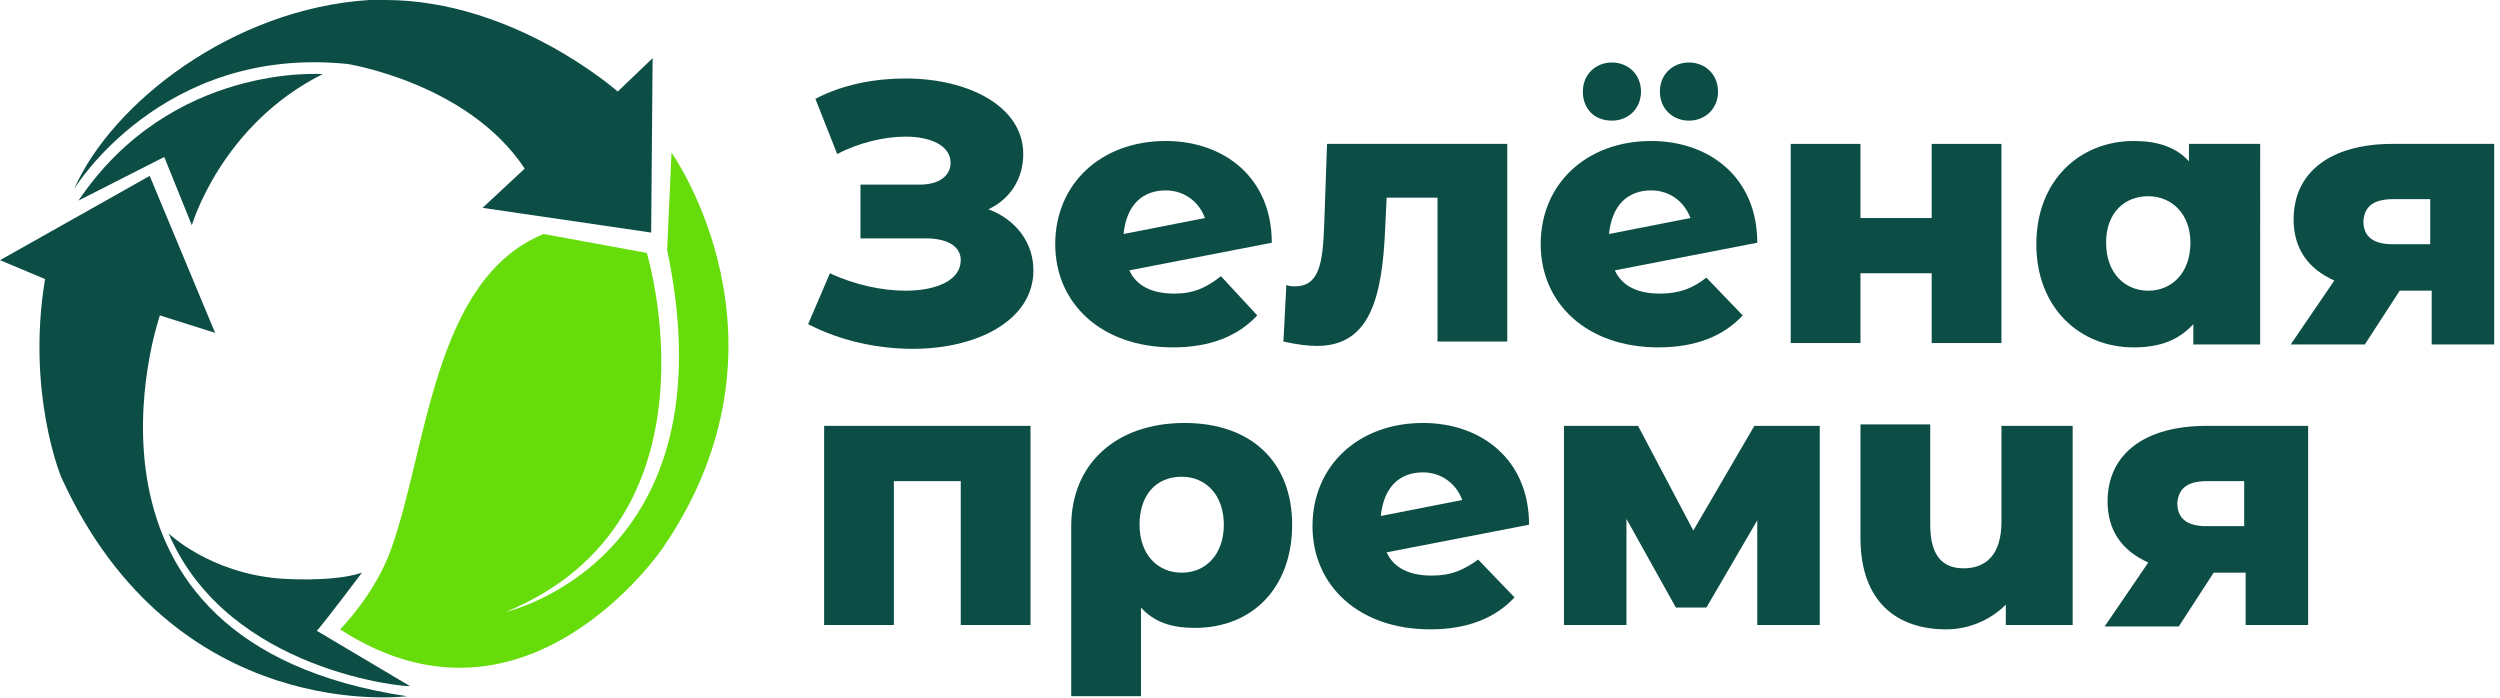 <?xml version="1.0" encoding="UTF-8"?> <svg xmlns="http://www.w3.org/2000/svg" xmlns:xlink="http://www.w3.org/1999/xlink" version="1.1" id="Слой_1" x="0px" y="0px" viewBox="0 0 172 48" style="enable-background:new 0 0 172 48;" xml:space="preserve"> <style type="text/css"> .st0{fill:#0C4E46;} .st1{clip-path:url(#SVGID_2_);} .st2{fill:#66DD0A;} </style> <path class="st0" d="M68,14.4c1.5-0.7,2.4-2.1,2.4-3.8c0-3.3-3.8-5.2-8.1-5.2c-2.1,0-4.3,0.4-6.2,1.4l1.5,3.8 c1.5-0.8,3.3-1.2,4.7-1.2c1.7,0,3.1,0.6,3.1,1.8c0,0.9-0.8,1.5-2.1,1.5h-4.1v3.7h4.5c1.4,0,2.4,0.5,2.4,1.5c0,1.4-1.7,2.1-3.8,2.1 c-1.6,0-3.5-0.4-5.2-1.2l-1.5,3.5c2.3,1.2,4.9,1.7,7.2,1.7c4.5,0,8.3-2,8.3-5.4C71.1,16.7,69.9,15.1,68,14.4z"></path> <path class="st0" d="M80.8,20.2c-1.5,0-2.6-0.5-3.1-1.6l9.8-1.9c0-4.5-3.3-7-7.3-7c-4.4,0-7.6,2.9-7.6,7.1c0,4.1,3.2,7.1,8.1,7.1 c2.6,0,4.5-0.8,5.8-2.2L84,19C83,19.8,82.1,20.2,80.8,20.2z M80.2,13.1c1.3,0,2.3,0.8,2.7,1.9l-5.6,1.1 C77.5,14.1,78.6,13.1,80.2,13.1z"></path> <path class="st0" d="M91.3,9.9l-0.2,5.7c-0.1,2.4-0.3,4.1-2,4.1c-0.2,0-0.4,0-0.6-0.1l-0.2,3.9c0.9,0.2,1.7,0.3,2.3,0.3 c3.6,0,4.5-3.2,4.7-8.1l0.1-2.1h3.5v9.9h4.8V9.9H91.3z"></path> <path class="st0" d="M110.9,8.3c1.1,0,2-0.8,2-2s-0.9-2-2-2s-2,0.8-2,2S109.7,8.3,110.9,8.3z M116.2,8.3c1.1,0,2-0.8,2-2s-0.9-2-2-2 s-2,0.8-2,2S115.1,8.3,116.2,8.3z M114.2,20.2c-1.5,0-2.6-0.5-3.1-1.6l9.8-1.9c0-4.5-3.3-7-7.3-7c-4.4,0-7.6,2.9-7.6,7.1 c0,4.1,3.2,7.1,8.1,7.1c2.6,0,4.5-0.8,5.8-2.2l-2.5-2.6C116.5,19.8,115.6,20.2,114.2,20.2z M113.6,13.1c1.3,0,2.3,0.8,2.7,1.9 l-5.6,1.1C110.9,14.1,112,13.1,113.6,13.1z"></path> <path class="st0" d="M123.2,23.6h4.8v-4.8h4.9v4.8h4.8V9.9h-4.8V15H128V9.9h-4.8V23.6z"></path> <path class="st0" d="M150.6,9.9v1.2c-0.9-1-2.2-1.4-3.8-1.4c-3.7,0-6.7,2.7-6.7,7.1s3,7.1,6.7,7.1c1.8,0,3.1-0.5,4.1-1.6v1.4h4.6 V9.9H150.6z M147.8,20c-1.6,0-2.9-1.2-2.9-3.3s1.3-3.2,2.9-3.2c1.6,0,2.9,1.2,2.9,3.2C150.7,18.8,149.4,20,147.8,20z"></path> <path class="st0" d="M164.6,9.9c-4.2,0-6.8,1.9-6.8,5.2c0,2,1,3.4,2.8,4.2l-3,4.4h5.1l2.4-3.7h2.2v3.7h4.3V9.9H164.6z M164.7,13.7 h2.5v3.1h-2.6c-1.3,0-2-0.5-2-1.6C162.7,14.1,163.4,13.7,164.7,13.7z"></path> <path class="st0" d="M56.7,29.3V43h4.8v-9.9h4.6V43h4.8V29.3H56.7z"></path> <path class="st0" d="M81.5,29.1c-4.7,0-7.8,2.8-7.8,7.1v11.7h4.8v-6.1c0.9,1,2.1,1.4,3.7,1.4c4,0,6.7-2.8,6.7-7.1 C88.9,31.8,86.1,29.1,81.5,29.1z M81.3,39.4c-1.7,0-2.9-1.3-2.9-3.3s1.1-3.3,2.9-3.3c1.7,0,2.9,1.3,2.9,3.3 C84.2,38.1,83,39.4,81.3,39.4z"></path> <path class="st0" d="M98.5,39.6c-1.5,0-2.6-0.5-3.1-1.6l9.8-1.9c0-4.5-3.3-7-7.3-7c-4.4,0-7.6,2.9-7.6,7.1c0,4.1,3.2,7.1,8.1,7.1 c2.6,0,4.5-0.8,5.8-2.2l-2.5-2.6C100.7,39.2,99.9,39.6,98.5,39.6z M97.9,32.5c1.3,0,2.3,0.8,2.7,1.9L95,35.5 C95.2,33.5,96.3,32.5,97.9,32.5z"></path> <path class="st0" d="M125.2,43V29.3h-4.5l-4.2,7.2l-3.8-7.2h-5.1V43h4.3v-7.3l3.4,6.1h2.1l3.5-6V43H125.2z"></path> <path class="st0" d="M137.7,29.3v6.6c0,2.3-1.1,3.2-2.6,3.2c-1.4,0-2.3-0.8-2.3-3v-6.9H128V37c0,4.4,2.5,6.3,5.9,6.3 c1.5,0,3-0.6,4.1-1.7V43h4.6V29.3H137.7z"></path> <path class="st0" d="M151.8,29.3c-4.2,0-6.8,1.9-6.8,5.2c0,2,1,3.4,2.8,4.2l-3,4.4h5.1l2.4-3.7h2.2V43h4.3V29.3H151.8z M151.9,33.1 h2.5v3.1h-2.6c-1.3,0-2-0.5-2-1.6C149.9,33.5,150.6,33.1,151.9,33.1z"></path> <g> <g> <g> <defs> <rect id="SVGID_1_" y="0" width="50.1" height="48"></rect> </defs> <clipPath id="SVGID_2_"> <use xlink:href="#SVGID_1_" style="overflow:visible;"></use> </clipPath> <g class="st1"> <path class="st0" d="M25.4,0C16,0.6,7.7,7.1,5.1,13c0,0,6-9.9,18.8-8.6c0,0,8.3,1.3,12.2,7.2l-2.9,2.7L44.8,16l0.1-12l-2.4,2.3 c0,0-7.1-6.3-16-6.3C26.1,0,25.8,0,25.4,0z"></path> <path class="st0" d="M0,17.9l3.1,1.3C1.8,27,4.2,32.8,4.2,32.8C12,50,28,47.9,28,47.9C3.2,44.2,11,21.7,11,21.7l3.8,1.2 l-4.5-10.8L0,17.9z"></path> <path class="st0" d="M5.4,13.8l5.9-3l1.9,4.7c0,0,2-6.9,9-10.4C22.2,5.1,11.8,4.3,5.4,13.8z"></path> <path class="st0" d="M11.6,36.7c0,0,2.8,2.7,7.6,3.1c0,0,3.6,0.3,5.7-0.4c0,0-2.4,3.2-3.1,4l6.4,3.8 C28.2,47.3,15.7,46.3,11.6,36.7z"></path> <path class="st2" d="M34.8,42.1c15.3-6.3,9.7-24.7,9.7-24.7l-7.1-1.3c-7.6,3.1-8,14.8-10.5,21.7c-1.1,3.1-3.5,5.5-3.5,5.5 c12.8,8.3,22.2-5.6,22.2-5.6c9.8-14.3,0.6-27.2,0.6-27.2l-0.3,6.7C50.4,38.6,34.8,42.1,34.8,42.1z"></path> </g> </g> </g> </g> </svg> 